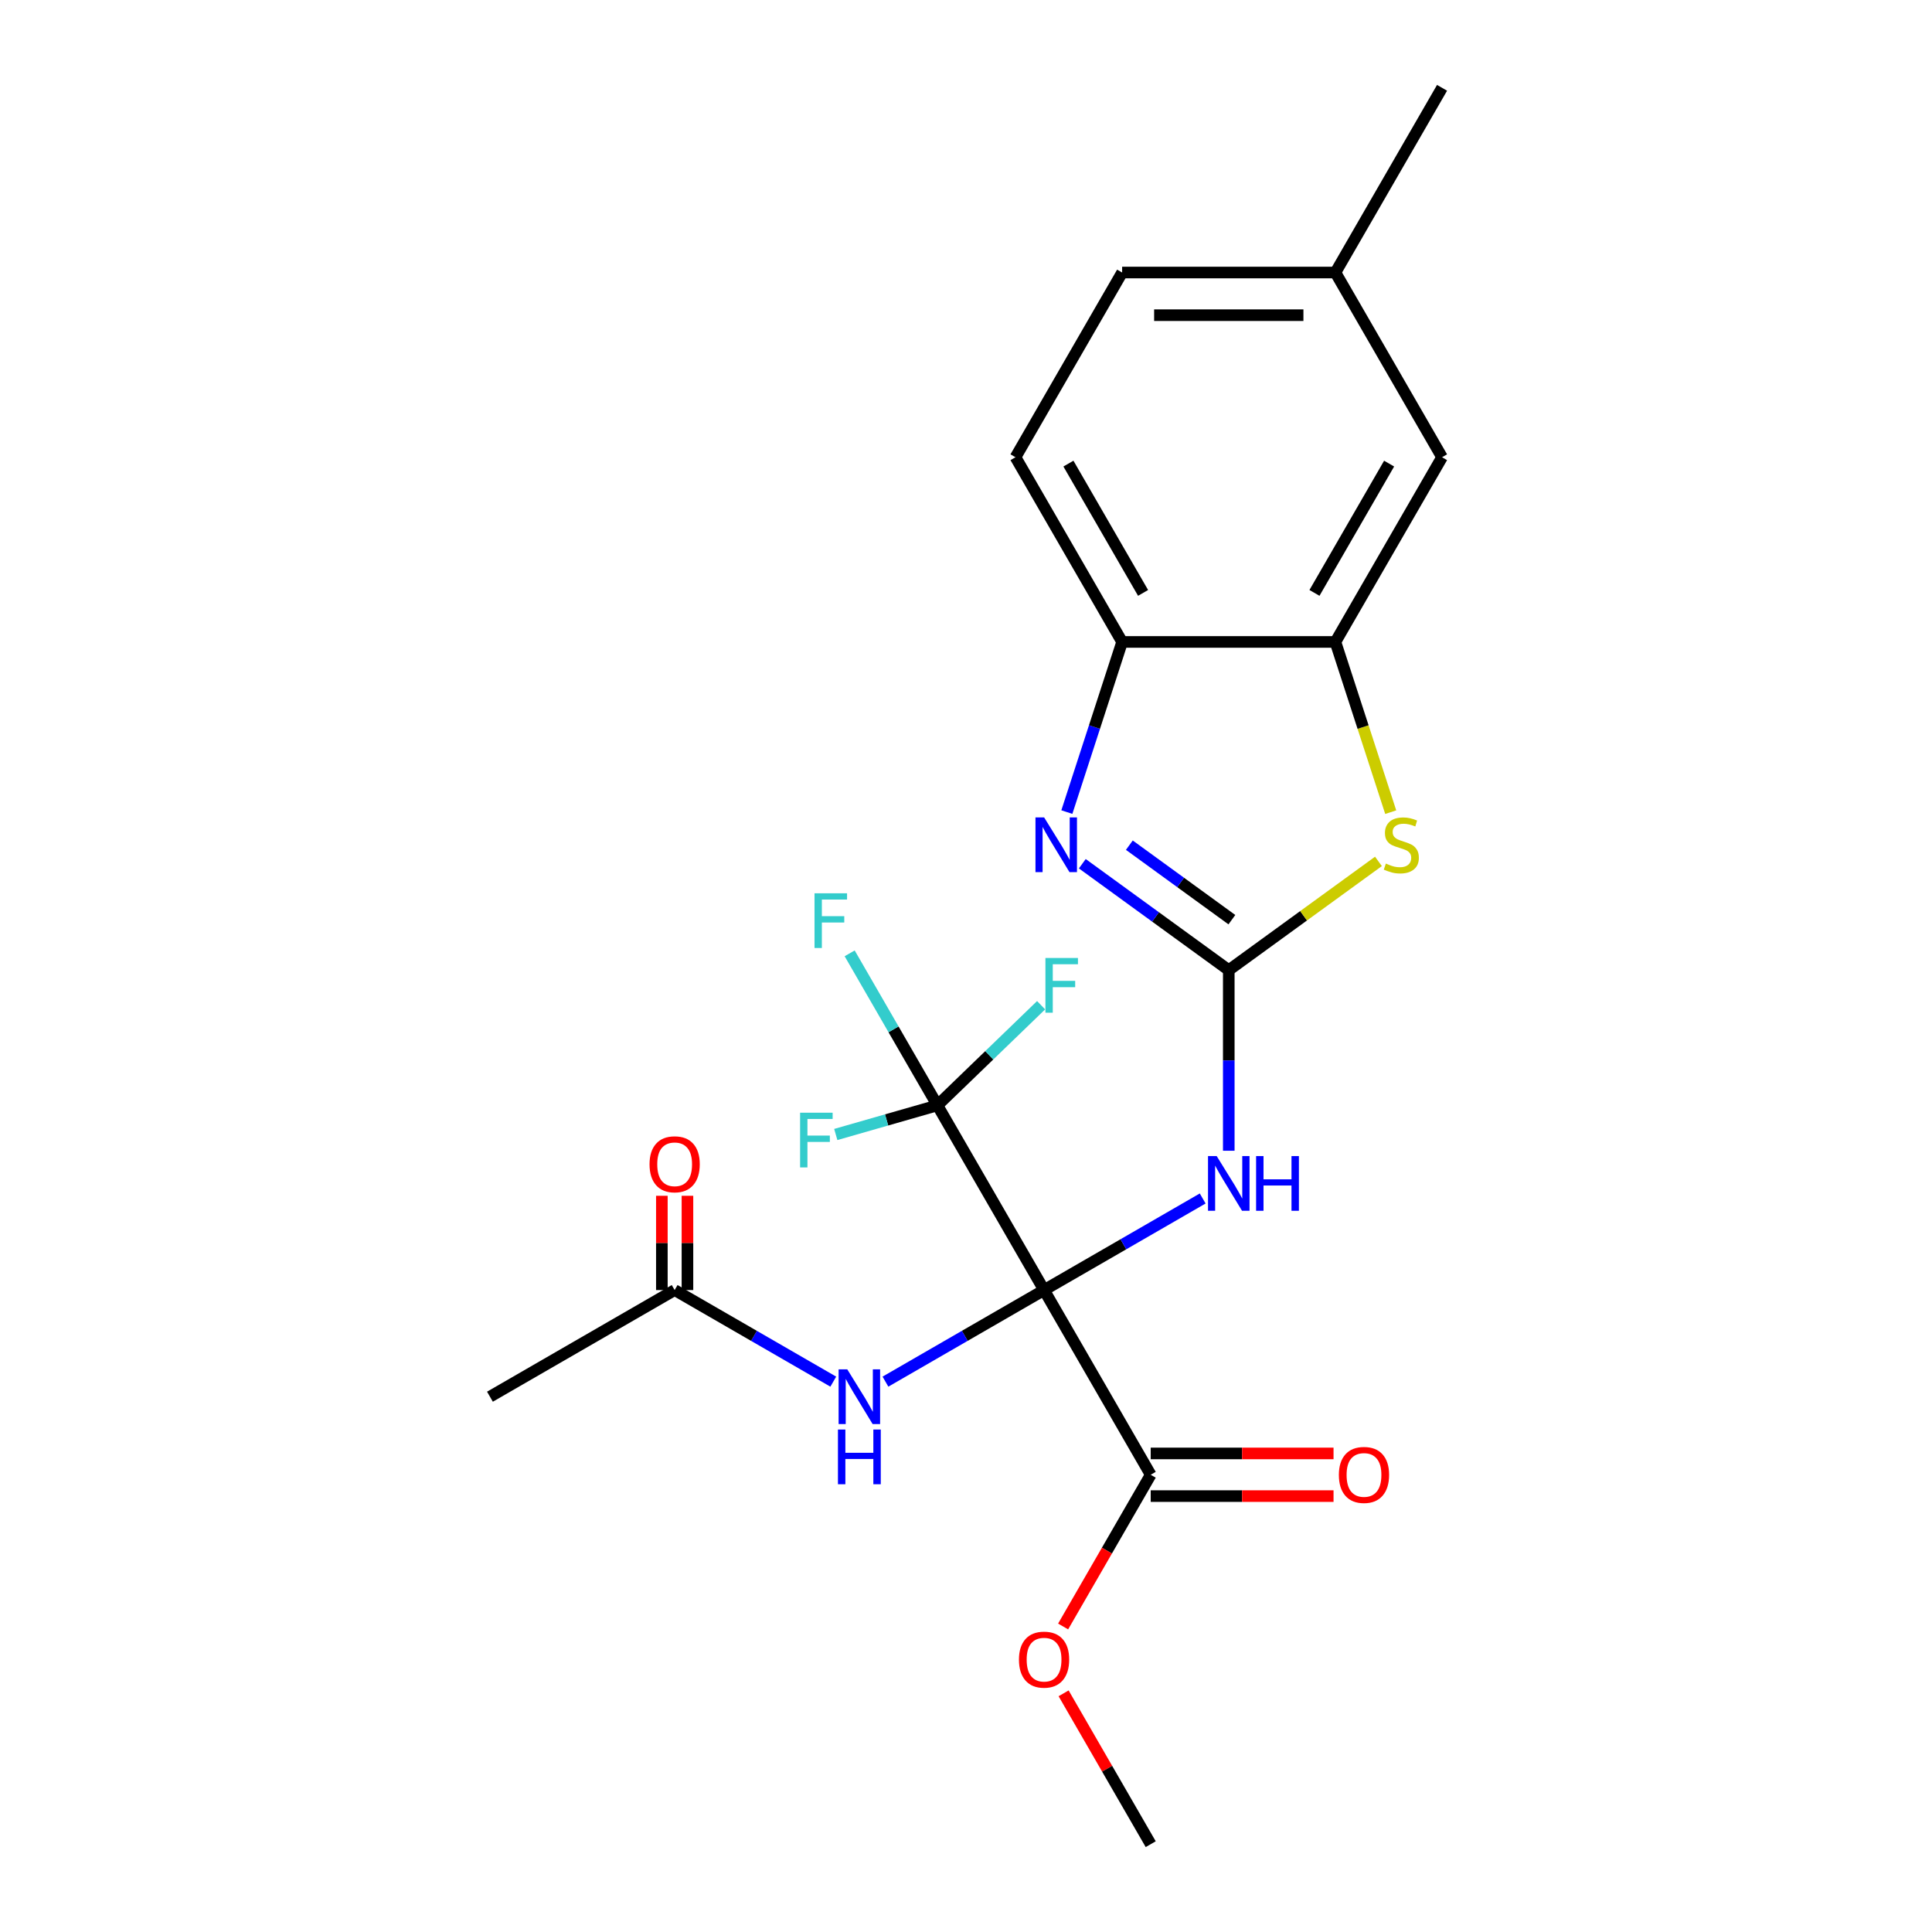 <?xml version='1.0' encoding='iso-8859-1'?>
<svg version='1.1' baseProfile='full'
              xmlns='http://www.w3.org/2000/svg'
                      xmlns:rdkit='http://www.rdkit.org/xml'
                      xmlns:xlink='http://www.w3.org/1999/xlink'
                  xml:space='preserve'
width='1000px' height='1000px' viewBox='0 0 1000 1000'>
<!-- END OF HEADER -->
<rect style='opacity:1.0;fill:#FFFFFF;stroke:none' width='1000' height='1000' x='0' y='0'> </rect>
<path class='bond-1' d='M 540.407,667.734 L 581.459,644.033' style='fill:none;fill-rule:evenodd;stroke:#000000;stroke-width:6px;stroke-linecap:butt;stroke-linejoin:miter;stroke-opacity:1' />
<path class='bond-1' d='M 581.459,644.033 L 622.511,620.332' style='fill:none;fill-rule:evenodd;stroke:#0000FF;stroke-width:6px;stroke-linecap:butt;stroke-linejoin:miter;stroke-opacity:1' />
<path class='bond-2' d='M 540.407,667.734 L 485.21,572.131' style='fill:none;fill-rule:evenodd;stroke:#000000;stroke-width:6px;stroke-linecap:butt;stroke-linejoin:miter;stroke-opacity:1' />
<path class='bond-5' d='M 540.407,667.734 L 499.355,691.436' style='fill:none;fill-rule:evenodd;stroke:#000000;stroke-width:6px;stroke-linecap:butt;stroke-linejoin:miter;stroke-opacity:1' />
<path class='bond-5' d='M 499.355,691.436 L 458.303,715.137' style='fill:none;fill-rule:evenodd;stroke:#0000FF;stroke-width:6px;stroke-linecap:butt;stroke-linejoin:miter;stroke-opacity:1' />
<path class='bond-6' d='M 540.407,667.734 L 595.604,763.338' style='fill:none;fill-rule:evenodd;stroke:#000000;stroke-width:6px;stroke-linecap:butt;stroke-linejoin:miter;stroke-opacity:1' />
<path class='bond-0' d='M 636.011,502.144 L 636.011,548.881' style='fill:none;fill-rule:evenodd;stroke:#000000;stroke-width:6px;stroke-linecap:butt;stroke-linejoin:miter;stroke-opacity:1' />
<path class='bond-0' d='M 636.011,548.881 L 636.011,595.618' style='fill:none;fill-rule:evenodd;stroke:#0000FF;stroke-width:6px;stroke-linecap:butt;stroke-linejoin:miter;stroke-opacity:1' />
<path class='bond-3' d='M 636.011,502.144 L 598.105,474.604' style='fill:none;fill-rule:evenodd;stroke:#000000;stroke-width:6px;stroke-linecap:butt;stroke-linejoin:miter;stroke-opacity:1' />
<path class='bond-3' d='M 598.105,474.604 L 560.2,447.064' style='fill:none;fill-rule:evenodd;stroke:#0000FF;stroke-width:6px;stroke-linecap:butt;stroke-linejoin:miter;stroke-opacity:1' />
<path class='bond-3' d='M 637.617,476.02 L 611.083,456.742' style='fill:none;fill-rule:evenodd;stroke:#000000;stroke-width:6px;stroke-linecap:butt;stroke-linejoin:miter;stroke-opacity:1' />
<path class='bond-3' d='M 611.083,456.742 L 584.549,437.464' style='fill:none;fill-rule:evenodd;stroke:#0000FF;stroke-width:6px;stroke-linecap:butt;stroke-linejoin:miter;stroke-opacity:1' />
<path class='bond-4' d='M 636.011,502.144 L 674.746,474.001' style='fill:none;fill-rule:evenodd;stroke:#000000;stroke-width:6px;stroke-linecap:butt;stroke-linejoin:miter;stroke-opacity:1' />
<path class='bond-4' d='M 674.746,474.001 L 713.481,445.858' style='fill:none;fill-rule:evenodd;stroke:#CCCC00;stroke-width:6px;stroke-linecap:butt;stroke-linejoin:miter;stroke-opacity:1' />
<path class='bond-14' d='M 485.21,572.131 L 462.496,532.789' style='fill:none;fill-rule:evenodd;stroke:#000000;stroke-width:6px;stroke-linecap:butt;stroke-linejoin:miter;stroke-opacity:1' />
<path class='bond-14' d='M 462.496,532.789 L 439.782,493.447' style='fill:none;fill-rule:evenodd;stroke:#33CCCC;stroke-width:6px;stroke-linecap:butt;stroke-linejoin:miter;stroke-opacity:1' />
<path class='bond-15' d='M 485.21,572.131 L 512.042,546.217' style='fill:none;fill-rule:evenodd;stroke:#000000;stroke-width:6px;stroke-linecap:butt;stroke-linejoin:miter;stroke-opacity:1' />
<path class='bond-15' d='M 512.042,546.217 L 538.874,520.303' style='fill:none;fill-rule:evenodd;stroke:#33CCCC;stroke-width:6px;stroke-linecap:butt;stroke-linejoin:miter;stroke-opacity:1' />
<path class='bond-16' d='M 485.21,572.131 L 458.904,579.672' style='fill:none;fill-rule:evenodd;stroke:#000000;stroke-width:6px;stroke-linecap:butt;stroke-linejoin:miter;stroke-opacity:1' />
<path class='bond-16' d='M 458.904,579.672 L 432.598,587.214' style='fill:none;fill-rule:evenodd;stroke:#33CCCC;stroke-width:6px;stroke-linecap:butt;stroke-linejoin:miter;stroke-opacity:1' />
<path class='bond-8' d='M 552.198,420.336 L 566.506,376.301' style='fill:none;fill-rule:evenodd;stroke:#0000FF;stroke-width:6px;stroke-linecap:butt;stroke-linejoin:miter;stroke-opacity:1' />
<path class='bond-8' d='M 566.506,376.301 L 580.814,332.266' style='fill:none;fill-rule:evenodd;stroke:#000000;stroke-width:6px;stroke-linecap:butt;stroke-linejoin:miter;stroke-opacity:1' />
<path class='bond-7' d='M 719.836,420.376 L 705.522,376.321' style='fill:none;fill-rule:evenodd;stroke:#CCCC00;stroke-width:6px;stroke-linecap:butt;stroke-linejoin:miter;stroke-opacity:1' />
<path class='bond-7' d='M 705.522,376.321 L 691.207,332.266' style='fill:none;fill-rule:evenodd;stroke:#000000;stroke-width:6px;stroke-linecap:butt;stroke-linejoin:miter;stroke-opacity:1' />
<path class='bond-9' d='M 431.303,715.137 L 390.251,691.436' style='fill:none;fill-rule:evenodd;stroke:#0000FF;stroke-width:6px;stroke-linecap:butt;stroke-linejoin:miter;stroke-opacity:1' />
<path class='bond-9' d='M 390.251,691.436 L 349.199,667.734' style='fill:none;fill-rule:evenodd;stroke:#000000;stroke-width:6px;stroke-linecap:butt;stroke-linejoin:miter;stroke-opacity:1' />
<path class='bond-11' d='M 595.604,774.377 L 642.921,774.377' style='fill:none;fill-rule:evenodd;stroke:#000000;stroke-width:6px;stroke-linecap:butt;stroke-linejoin:miter;stroke-opacity:1' />
<path class='bond-11' d='M 642.921,774.377 L 690.237,774.377' style='fill:none;fill-rule:evenodd;stroke:#FF0000;stroke-width:6px;stroke-linecap:butt;stroke-linejoin:miter;stroke-opacity:1' />
<path class='bond-11' d='M 595.604,752.299 L 642.921,752.299' style='fill:none;fill-rule:evenodd;stroke:#000000;stroke-width:6px;stroke-linecap:butt;stroke-linejoin:miter;stroke-opacity:1' />
<path class='bond-11' d='M 642.921,752.299 L 690.237,752.299' style='fill:none;fill-rule:evenodd;stroke:#FF0000;stroke-width:6px;stroke-linecap:butt;stroke-linejoin:miter;stroke-opacity:1' />
<path class='bond-17' d='M 595.604,763.338 L 572.936,802.6' style='fill:none;fill-rule:evenodd;stroke:#000000;stroke-width:6px;stroke-linecap:butt;stroke-linejoin:miter;stroke-opacity:1' />
<path class='bond-17' d='M 572.936,802.6 L 550.268,841.862' style='fill:none;fill-rule:evenodd;stroke:#FF0000;stroke-width:6px;stroke-linecap:butt;stroke-linejoin:miter;stroke-opacity:1' />
<path class='bond-10' d='M 691.207,332.266 L 746.404,236.662' style='fill:none;fill-rule:evenodd;stroke:#000000;stroke-width:6px;stroke-linecap:butt;stroke-linejoin:miter;stroke-opacity:1' />
<path class='bond-10' d='M 680.366,306.886 L 719.004,239.963' style='fill:none;fill-rule:evenodd;stroke:#000000;stroke-width:6px;stroke-linecap:butt;stroke-linejoin:miter;stroke-opacity:1' />
<path class='bond-23' d='M 691.207,332.266 L 580.814,332.266' style='fill:none;fill-rule:evenodd;stroke:#000000;stroke-width:6px;stroke-linecap:butt;stroke-linejoin:miter;stroke-opacity:1' />
<path class='bond-13' d='M 580.814,332.266 L 525.617,236.662' style='fill:none;fill-rule:evenodd;stroke:#000000;stroke-width:6px;stroke-linecap:butt;stroke-linejoin:miter;stroke-opacity:1' />
<path class='bond-13' d='M 591.655,306.886 L 553.017,239.963' style='fill:none;fill-rule:evenodd;stroke:#000000;stroke-width:6px;stroke-linecap:butt;stroke-linejoin:miter;stroke-opacity:1' />
<path class='bond-12' d='M 355.823,667.734 L 355.823,643.336' style='fill:none;fill-rule:evenodd;stroke:#000000;stroke-width:6px;stroke-linecap:butt;stroke-linejoin:miter;stroke-opacity:1' />
<path class='bond-12' d='M 355.823,643.336 L 355.823,618.938' style='fill:none;fill-rule:evenodd;stroke:#FF0000;stroke-width:6px;stroke-linecap:butt;stroke-linejoin:miter;stroke-opacity:1' />
<path class='bond-12' d='M 342.576,667.734 L 342.576,643.336' style='fill:none;fill-rule:evenodd;stroke:#000000;stroke-width:6px;stroke-linecap:butt;stroke-linejoin:miter;stroke-opacity:1' />
<path class='bond-12' d='M 342.576,643.336 L 342.576,618.938' style='fill:none;fill-rule:evenodd;stroke:#FF0000;stroke-width:6px;stroke-linecap:butt;stroke-linejoin:miter;stroke-opacity:1' />
<path class='bond-20' d='M 349.199,667.734 L 253.596,722.931' style='fill:none;fill-rule:evenodd;stroke:#000000;stroke-width:6px;stroke-linecap:butt;stroke-linejoin:miter;stroke-opacity:1' />
<path class='bond-18' d='M 746.404,236.662 L 691.207,141.058' style='fill:none;fill-rule:evenodd;stroke:#000000;stroke-width:6px;stroke-linecap:butt;stroke-linejoin:miter;stroke-opacity:1' />
<path class='bond-19' d='M 525.617,236.662 L 580.814,141.058' style='fill:none;fill-rule:evenodd;stroke:#000000;stroke-width:6px;stroke-linecap:butt;stroke-linejoin:miter;stroke-opacity:1' />
<path class='bond-22' d='M 550.522,876.462 L 573.063,915.504' style='fill:none;fill-rule:evenodd;stroke:#FF0000;stroke-width:6px;stroke-linecap:butt;stroke-linejoin:miter;stroke-opacity:1' />
<path class='bond-22' d='M 573.063,915.504 L 595.604,954.545' style='fill:none;fill-rule:evenodd;stroke:#000000;stroke-width:6px;stroke-linecap:butt;stroke-linejoin:miter;stroke-opacity:1' />
<path class='bond-21' d='M 691.207,141.058 L 746.404,45.455' style='fill:none;fill-rule:evenodd;stroke:#000000;stroke-width:6px;stroke-linecap:butt;stroke-linejoin:miter;stroke-opacity:1' />
<path class='bond-24' d='M 691.207,141.058 L 580.814,141.058' style='fill:none;fill-rule:evenodd;stroke:#000000;stroke-width:6px;stroke-linecap:butt;stroke-linejoin:miter;stroke-opacity:1' />
<path class='bond-24' d='M 674.648,163.137 L 597.373,163.137' style='fill:none;fill-rule:evenodd;stroke:#000000;stroke-width:6px;stroke-linecap:butt;stroke-linejoin:miter;stroke-opacity:1' />
<path  class='atom-2' d='M 629.751 598.378
L 639.031 613.378
Q 639.951 614.858, 641.431 617.538
Q 642.911 620.218, 642.991 620.378
L 642.991 598.378
L 646.751 598.378
L 646.751 626.698
L 642.871 626.698
L 632.911 610.298
Q 631.751 608.378, 630.511 606.178
Q 629.311 603.978, 628.951 603.298
L 628.951 626.698
L 625.271 626.698
L 625.271 598.378
L 629.751 598.378
' fill='#0000FF'/>
<path  class='atom-2' d='M 650.151 598.378
L 653.991 598.378
L 653.991 610.418
L 668.471 610.418
L 668.471 598.378
L 672.311 598.378
L 672.311 626.698
L 668.471 626.698
L 668.471 613.618
L 653.991 613.618
L 653.991 626.698
L 650.151 626.698
L 650.151 598.378
' fill='#0000FF'/>
<path  class='atom-4' d='M 540.44 423.096
L 549.72 438.096
Q 550.64 439.576, 552.12 442.256
Q 553.6 444.936, 553.68 445.096
L 553.68 423.096
L 557.44 423.096
L 557.44 451.416
L 553.56 451.416
L 543.6 435.016
Q 542.44 433.096, 541.2 430.896
Q 540 428.696, 539.64 428.016
L 539.64 451.416
L 535.96 451.416
L 535.96 423.096
L 540.44 423.096
' fill='#0000FF'/>
<path  class='atom-5' d='M 717.321 446.976
Q 717.641 447.096, 718.961 447.656
Q 720.281 448.216, 721.721 448.576
Q 723.201 448.896, 724.641 448.896
Q 727.321 448.896, 728.881 447.616
Q 730.441 446.296, 730.441 444.016
Q 730.441 442.456, 729.641 441.496
Q 728.881 440.536, 727.681 440.016
Q 726.481 439.496, 724.481 438.896
Q 721.961 438.136, 720.441 437.416
Q 718.961 436.696, 717.881 435.176
Q 716.841 433.656, 716.841 431.096
Q 716.841 427.536, 719.241 425.336
Q 721.681 423.136, 726.481 423.136
Q 729.761 423.136, 733.481 424.696
L 732.561 427.776
Q 729.161 426.376, 726.601 426.376
Q 723.841 426.376, 722.321 427.536
Q 720.801 428.656, 720.841 430.616
Q 720.841 432.136, 721.601 433.056
Q 722.401 433.976, 723.521 434.496
Q 724.681 435.016, 726.601 435.616
Q 729.161 436.416, 730.681 437.216
Q 732.201 438.016, 733.281 439.656
Q 734.401 441.256, 734.401 444.016
Q 734.401 447.936, 731.761 450.056
Q 729.161 452.136, 724.801 452.136
Q 722.281 452.136, 720.361 451.576
Q 718.481 451.056, 716.241 450.136
L 717.321 446.976
' fill='#CCCC00'/>
<path  class='atom-6' d='M 438.543 708.771
L 447.823 723.771
Q 448.743 725.251, 450.223 727.931
Q 451.703 730.611, 451.783 730.771
L 451.783 708.771
L 455.543 708.771
L 455.543 737.091
L 451.663 737.091
L 441.703 720.691
Q 440.543 718.771, 439.303 716.571
Q 438.103 714.371, 437.743 713.691
L 437.743 737.091
L 434.063 737.091
L 434.063 708.771
L 438.543 708.771
' fill='#0000FF'/>
<path  class='atom-6' d='M 433.723 739.923
L 437.563 739.923
L 437.563 751.963
L 452.043 751.963
L 452.043 739.923
L 455.883 739.923
L 455.883 768.243
L 452.043 768.243
L 452.043 755.163
L 437.563 755.163
L 437.563 768.243
L 433.723 768.243
L 433.723 739.923
' fill='#0000FF'/>
<path  class='atom-12' d='M 692.997 763.418
Q 692.997 756.618, 696.357 752.818
Q 699.717 749.018, 705.997 749.018
Q 712.277 749.018, 715.637 752.818
Q 718.997 756.618, 718.997 763.418
Q 718.997 770.298, 715.597 774.218
Q 712.197 778.098, 705.997 778.098
Q 699.757 778.098, 696.357 774.218
Q 692.997 770.338, 692.997 763.418
M 705.997 774.898
Q 710.317 774.898, 712.637 772.018
Q 714.997 769.098, 714.997 763.418
Q 714.997 757.858, 712.637 755.058
Q 710.317 752.218, 705.997 752.218
Q 701.677 752.218, 699.317 755.018
Q 696.997 757.818, 696.997 763.418
Q 696.997 769.138, 699.317 772.018
Q 701.677 774.898, 705.997 774.898
' fill='#FF0000'/>
<path  class='atom-13' d='M 336.199 602.628
Q 336.199 595.828, 339.559 592.028
Q 342.919 588.228, 349.199 588.228
Q 355.479 588.228, 358.839 592.028
Q 362.199 595.828, 362.199 602.628
Q 362.199 609.508, 358.799 613.428
Q 355.399 617.308, 349.199 617.308
Q 342.959 617.308, 339.559 613.428
Q 336.199 609.548, 336.199 602.628
M 349.199 614.108
Q 353.519 614.108, 355.839 611.228
Q 358.199 608.308, 358.199 602.628
Q 358.199 597.068, 355.839 594.268
Q 353.519 591.428, 349.199 591.428
Q 344.879 591.428, 342.519 594.228
Q 340.199 597.028, 340.199 602.628
Q 340.199 608.348, 342.519 611.228
Q 344.879 614.108, 349.199 614.108
' fill='#FF0000'/>
<path  class='atom-15' d='M 421.593 462.367
L 438.433 462.367
L 438.433 465.607
L 425.393 465.607
L 425.393 474.207
L 436.993 474.207
L 436.993 477.487
L 425.393 477.487
L 425.393 490.687
L 421.593 490.687
L 421.593 462.367
' fill='#33CCCC'/>
<path  class='atom-16' d='M 541.109 495.852
L 557.949 495.852
L 557.949 499.092
L 544.909 499.092
L 544.909 507.692
L 556.509 507.692
L 556.509 510.972
L 544.909 510.972
L 544.909 524.172
L 541.109 524.172
L 541.109 495.852
' fill='#33CCCC'/>
<path  class='atom-17' d='M 414.128 575.935
L 430.968 575.935
L 430.968 579.175
L 417.928 579.175
L 417.928 587.775
L 429.528 587.775
L 429.528 591.055
L 417.928 591.055
L 417.928 604.255
L 414.128 604.255
L 414.128 575.935
' fill='#33CCCC'/>
<path  class='atom-18' d='M 527.407 859.022
Q 527.407 852.222, 530.767 848.422
Q 534.127 844.622, 540.407 844.622
Q 546.687 844.622, 550.047 848.422
Q 553.407 852.222, 553.407 859.022
Q 553.407 865.902, 550.007 869.822
Q 546.607 873.702, 540.407 873.702
Q 534.167 873.702, 530.767 869.822
Q 527.407 865.942, 527.407 859.022
M 540.407 870.502
Q 544.727 870.502, 547.047 867.622
Q 549.407 864.702, 549.407 859.022
Q 549.407 853.462, 547.047 850.662
Q 544.727 847.822, 540.407 847.822
Q 536.087 847.822, 533.727 850.622
Q 531.407 853.422, 531.407 859.022
Q 531.407 864.742, 533.727 867.622
Q 536.087 870.502, 540.407 870.502
' fill='#FF0000'/>
</svg>
